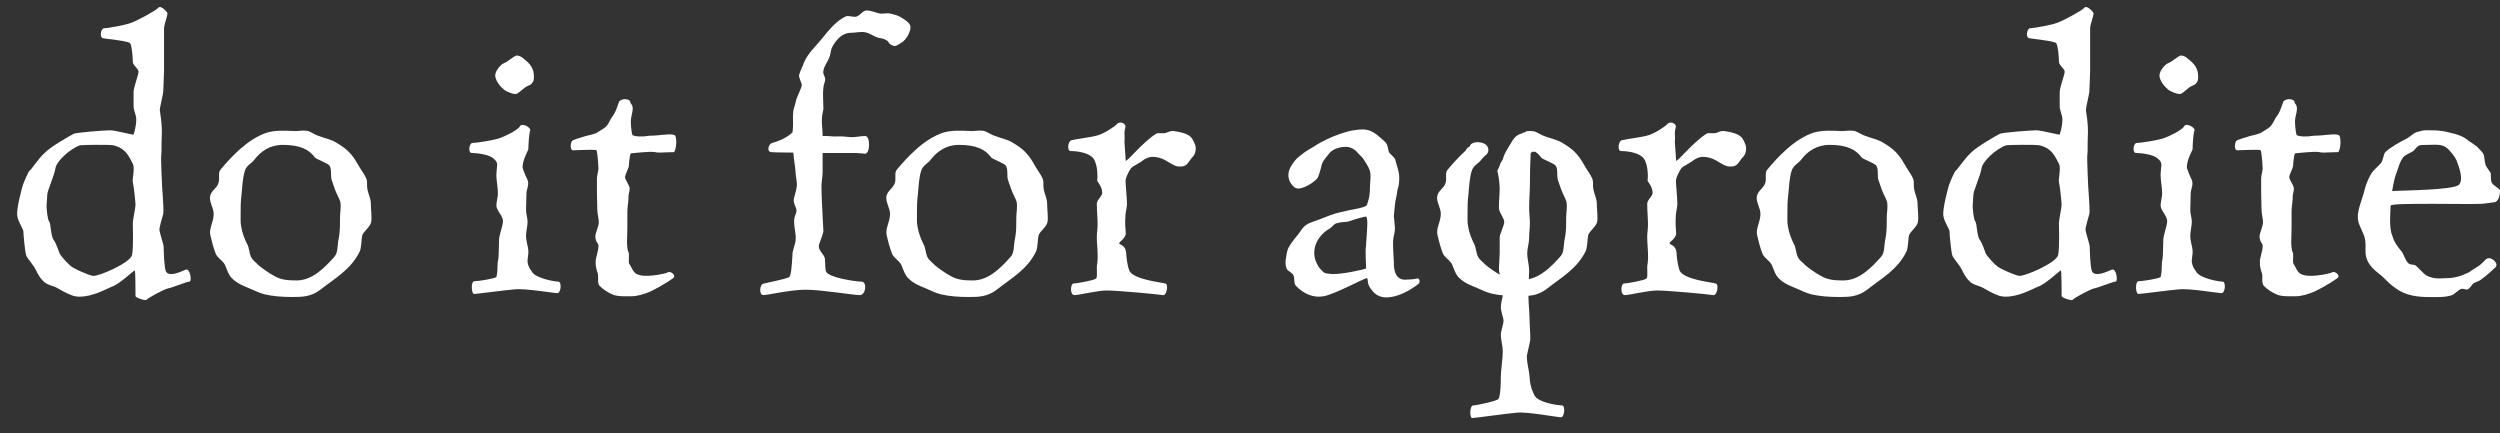 <?xml version="1.0" encoding="utf-8"?>
<!-- Generator: Adobe Illustrator 16.0.0, SVG Export Plug-In . SVG Version: 6.00 Build 0)  -->
<!DOCTYPE svg PUBLIC "-//W3C//DTD SVG 1.1//EN" "http://www.w3.org/Graphics/SVG/1.1/DTD/svg11.dtd">
<svg version="1.1" id="Layer_1" xmlns="http://www.w3.org/2000/svg" xmlns:xlink="http://www.w3.org/1999/xlink" x="0px" y="0px"
	 width="712.376px" height="123.419px" viewBox="0 0 712.376 123.419" enable-background="new 0 0 712.376 123.419"
	 xml:space="preserve">
<rect x="0" y="0" width="712.376" height="123.419" fill="#333333" stroke="none"/>
<path fill="#FFFFFF" d="M47.728,82.219c-1.215,0.329-5.711,2.749-5.935,3.188c-0.105,0.104-0.105,0.104-0.33,0.104
	c-0.76,0-2.633-0.658-2.854-1.091c0-1.099,0-7.356-0.214-7.356c-0.329,0-4.39,3.95-6.48,4.608c-1.868,0.773-5.487,2.859-9.223,2.859
	c-0.435,0-0.764,0-1.206-0.107c-0.988-0.107-2.85-0.987-5.269-2.411c-1.211-0.666-2.959-0.773-4.062-2.09
	c-1.316-1.317-1.755-2.856-2.413-3.84c-1.208-1.753-2.086-2.634-2.305-3.399c-0.329-1.099-0.77-5.814-0.77-6.698
	c0-0.762-1.537-2.737-1.747-4.496c-0.329-1.866,1.316-7.791,1.533-8.561c0.218-0.768,1.755-4.389,2.084-4.389
	c0.22,0,2.524-3.512,4.167-4.939c1.428-1.646,7.793-5.268,8.341-5.487c0.44-0.329,8.781-0.988,10.326-0.988
	c1.533,0,6.695,1.427,6.695,1.208c0-0.111,0.76-1.977,0.76-4.391c0-1.099-0.76-2.524-0.76-3.623v-4.182
	c0-1.097,1.418-4.938,1.418-5.707c0-0.877-1.646-1.756-1.646-2.857c0-1.097-0.22-4.5-0.767-5.268
	c-0.542-0.65-6.798-1.204-7.786-1.424c-0.988-0.329-0.55-2.848,0.44-2.848c1.097,0,5.816-0.878,7.353-1.428
	c1.539-0.438,7.463-3.621,8.02-4.39c0.102-0.109,0.329-0.218,0.431-0.218c0.77,0,2.203,1.426,2.203,1.864
	c0,0.55-0.988,3.294-0.988,4.172v4.06v4.391v3.621c0,1.099-0.228,5.599-0.228,6.037c0,0.44-0.987,4.61-0.987,5.158
	c0,0.329,0.77,4.061,0.557,7.464c-0.113,2.524,0,4.608-0.113,5.049c-0.216,1.097,0.218,8.779,0.218,9.328
	c0,0.55,0.557,6.476,0.329,7.792c-0.329,1.318-1.089,3.625-1.089,4.498c0,0.766,1.204,4.172,1.204,4.941
	c0,0.658,0.113,5.814,0.658,7.021c0.987,1.646,4.279,0,5.596-0.548c1.317-0.551,1.87,3.399,1.099,3.399
	C53.215,80.245,49.041,82.005,47.728,82.219 M37.846,51.93c-0.22-0.768,0.659-4.062,0-5.268c-1.097-1.977-1.866-4.391-5.598-5.269
	c-1.646-0.221-8.563-0.109-9.438,0c-3.074,1.099-6.804,4.72-7.024,6.586c-0.22,1.755-2.305,6.475-2.305,7.356
	c0,0.659-0.216,2.743-0.216,3.292c0,0.55,0.216,3.954,0.76,4.498c0.444,0.444,0.444,4.065,1.211,5.16
	c0.766,0.987,1.537,3.402,1.761,3.95c0.659,1.209,2.735,3.292,3.508,3.839c0.768,0.556,4.608,2.305,5.925,2.53
	c1.317,0.329,10.647-3.625,11.195-5.929c0.444-2.305,0.22-8.119,0.22-9.106c0-0.988,0.768-4.393,0.768-5.162
	C38.614,57.641,38.074,52.588,37.846,51.93"/>
<path fill="#FFFFFF" d="M103.258,66.965c-0.329,1.214-0.22,3.511-0.768,4.724c-2.528,5.156-7.024,7.575-11.19,10.859
	c-2.64,1.976-4.944,2.083-8.014,2.083c-2.855,0-5.6-0.215-7.905-0.766c-1.317-0.329-2.745-0.987-3.952-1.539
	c-2.084-0.876-3.621-1.424-5.158-2.855c-1.208-1.095-1.537-2.634-2.195-4.058c-0.659-1.209-2.195-1.975-2.634-3.185
	c-0.658-1.753-1.097-3.399-1.541-5.374c-0.329-1.872,0.988-3.621,0.988-5.93c0-1.646-1.422-3.621-0.988-5.158
	c0.329-1.426,1.979-2.304,2.308-3.512c0.549-1.208-0.222-3.072,0.658-3.95c2.741-3.294,7.685-8.781,13.281-10.536
	c2.304-0.658,4.72-0.55,7.462-0.44c0.878,0.111,1.753-0.109,2.741-0.109c0.438,0,0.988,0,1.428,0.109
	c0.768,0.22,2.197,1.208,3.072,1.428c1.975,0.768,3.292,0.877,4.94,1.866c2.962,1.755,4.388,3.072,6.145,6.146
	c0.55,1.097,1.976,2.963,2.414,4.062c0.437,0.987,0.107,1.975,0.329,3.071c0.22,1.317,0.989,2.636,0.989,4.171
	c0,1.428,0.329,3.841,0.105,5.162C105.562,64.558,103.701,65.875,103.258,66.965 M95.466,54.016
	c-0.329-0.989-0.658-1.757-0.878-2.524c-0.554-1.208,0.104-3.294-0.77-4.391c-0.658-0.658-3.621-1.757-4.06-2.195
	c-1.757-2.413-4.391-3.621-9.219-3.621c-3.623,0-6.26,1.866-8.012,4.171c-0.882,1.207-2.199,1.536-2.745,3.183
	c-0.658,2.084-0.768,4.718-0.987,7.133c-0.22,1.537-0.22,3.292-0.22,4.829c0,1.866-0.109,2.74,0.22,4.279
	c0.22,1.424,0.878,3.185,1.646,4.716c0.55,0.881,0.55,2.419,1.099,3.629c0.435,0.987,1.535,1.646,2.081,2.305
	c0.988,0.876,3.187,2.411,4.286,2.963c2.08,1.316,4.279,1.424,6.583,1.424c4.391,0,7.793-3.399,10.647-6.584
	c1.317-1.317,0.881-3.296,1.426-5.601c0.329-1.757,0.329-3.731,0.329-5.814c0-1.316,0.33-2.742,0.109-4.279
	C96.676,56.429,95.905,55.333,95.466,54.016"/>
<path fill="#FFFFFF" d="M158.789,83.537c-0.987,0-9.224-1.424-12.073-1.091c-2.857,0.214-10.754,1.316-11.633,1.316
	c-0.77,0-0.983-3.625,0.105-3.625c1.099,0,5.931-0.77,6.261-1.21c0-0.106,0.329-0.88,0.329-3.291c0-1.425,0.329-1.646,0.329-3.515
	c0-1.091,0.105-2.634,0.105-3.839c0-1.206,1.099-4.054,1.099-5.156c0.108-1.535-1.757-2.961-1.866-4.498
	c0-1.207,0.435-2.413,0.435-3.512c0-1.866-0.435-3.512-0.435-5.049c0-3.072,0.876-3.512-0.883-4.938
	c-1.316-1.208-5.049-1.537-6.142-1.537c-1.099,0-0.77-2.854,0.218-2.854c1.1,0,5.928-0.768,7.574-1.317
	c1.646-0.549,5.276-2.304,5.931-3.402c0.105-0.329,0.435-0.438,0.764-0.438c0.987,0,2.305,0.987,2.199,1.537
	c-0.329,0.658-0.553,4.17-0.553,5.378c0,0.329-1.537,2.742-1.646,5.047c0,0.66,0.987,2.854,1.428,3.731
	c0.548,1.427-0.329,2.634-0.329,3.953c0,2.084-0.111,2.413-0.111,4.608c0,1.208,0.44,2.195,0.44,3.405
	c0,0.987-0.44,2.848-0.44,3.835c0,1.864,0.554,2.855,0.659,4.283c0.11,1.091-0.329,2.522-0.219,3.399
	c0.329,1.757,1.097,2.305,1.206,2.634c1.099,1.975,6.59,2.859,7.577,2.859S159.891,83.537,158.789,83.537 M151.656,23.614
	c-0.33,0.658-1.428,0.77-2.195,1.428c-1.317,0.987-1.87,1.755-2.634,1.755c-0.658,0-2.64-0.658-3.403-1.426
	c-1.428-1.208-2.305-2.854-2.305-3.841c0-0.879,0.659-2.087,1.752-3.074c0.44-0.438,1.428-0.658,1.87-1.097
	c0.878-0.549,1.866-1.428,2.419-1.537c1.313,0,1.971,0.879,3.064,1.756c1.098,0.987,1.428,1.757,1.757,2.744
	C152.093,20.98,152.422,22.85,151.656,23.614"/>
<path fill="#FFFFFF" d="M191.933,43.369c-0.104,0-1.975,0-3.95,0.111c-1.203,0-1.203-0.22-2.635-0.22
	c-2.854,0.108-5.264,0.438-5.593,0.438c-0.115,0-0.444,1.316-0.557,3.512c0,0.658-1.093,2.524-1.093,3.294
	c0,0.658,1.32,2.413,1.32,3.183c0,1.097-0.444,1.646-0.329,2.742c-0.115,1.976-0.329,2.305-0.329,4.171v3.95
	c0,2.305-0.115,4.058-0.115,4.608c0.115,0.766,0,1.753,0.444,2.749c0.329,0.766-0.115,2.522,0.214,3.292
	c1.212,1.646,0.883,3.398,4.94,3.398c2.084,0,5.158-0.551,6.036-0.987c0.882-0.551,2.413,0.987,1.646,1.539
	c-0.434,0.329-2.633,1.975-6.694,3.954c-1.537,0.658-3.621,1.316-5.269,1.316c-2.085,0-3.838,0.104-5.268-0.44
	c-1.643-0.658-2.963-1.649-3.841-2.526c-0.764-0.88-0.221-2.744-0.55-3.621c-0.768-2.086-0.549-3.402-0.549-3.839
	c0-0.226,0.766-2.744,0.766-3.732c0.108-1.095-0.879-1.095-0.879-2.967c0-0.762,0.879-2.736,0.987-3.724
	c0-1.543-0.438-2.309-0.438-4.063c-0.104-2.963-0.104-6.037-0.104-8.562c0-0.878,0.435-2.304,0.435-2.962
	c-0.105-2.745-0.435-5.049-0.55-5.158c-0.438-0.329-5.707,0-6.694,0c-0.988,0-0.768-2.636,0-2.854
	c0.108-0.111,2.09-0.77,3.621-1.208c0.553-0.111,2.964-0.658,3.402-1.099c0.658-0.438,1.757-0.987,2.305-1.535
	c1.103-1.099,1.211-2.195,2.086-3.183c1.097-1.647,1.537-3.732,1.755-4.062c0.879-0.987,3.183-0.768,3.183,0.329
	c0,0.329,0.659,0.55,0.659,1.755c0,1.1-0.544,2.416-0.544,3.515c0,1.975,0.329,3.621,0.435,3.95
	c0.105,0.218,1.208,0.547,3.069,0.438c0.659,0,1.427-0.221,2.305-0.221c1.426,0,1.65-0.108,3.074-0.218c3.292-0.329,3.071,0,3.4,0
	C193.145,38.435,192.701,43.369,191.933,43.369"/>
<path fill="#FFFFFF" d="M256.792,12.199c-1.316,0.77-1.751,1.428-3.183,0.332c-0.655-0.44,0-0.661-1.756-1.428
	c-0.545-0.22-1.316-0.22-1.862-0.438c-0.991-0.329-2.202-1.208-3.295-1.428c-1.323-0.329-2.857,0.111-4.285,0.111
	c-1.208,0-3.509,0.547-5.379,4.28c-0.329,0.769-0.329,1.866-0.76,2.854c-0.441,1.208-1.432,2.195-1.649,3.732
	c-0.224,0.768,0.435,1.537,0.547,2.305c0,0.768-0.547,1.646-0.547,2.524c-0.224,1.755,0,3.841,0,6.036
	c0,0.438-0.44,1.535-0.44,3.292c0,1.317,0.221,2.524,0.221,4.391c1.757-0.111,2.531,0.218,4.39,0.109
	c1.097-0.109,3.072,0.22,4.062,0.22c1.864-0.111,2.305-0.329,3.73-0.329c1.428,0,1.428,5.049-0.109,5.049
	c-0.22,0-0.435-0.11-2.521-0.22h-6.365h-3.187v5.598c0,0.658-0.33,3.072-0.33,3.73c0,2.305,0.109,4.171,0.225,6.475
	c0.105,2.965,0.218,3.842,0.329,6.475c0,0.659-1.317,3.729-1.317,4.28c0,1.424,1.646,2.411,1.752,3.621
	c0.108,1.875,0.108,3.296,0.329,3.625c0.77,1.757,8.568,2.859,10.098,2.859c1.646,0,1.316,3.835-0.546,3.835
	c-1.759,0-10.869-1.539-15.364-1.539c-4.285,0-10.869,1.539-12.073,1.539c-1.316,0-1.101-3.292,0.217-3.292
	c2.084-0.551,4.938-0.987,7.023-1.757c0.658-0.218,0.883-2.852,1.097-7.021c0.111-0.769,0.879-2.859,0.879-3.735
	c0.108-1.976-0.435-3.066-0.435-5.371c0-1.43,0.764-2.088,0.658-3.075c0-0.55-0.77-1.646-0.77-2.745
	c0-0.876,0.658-2.304,0.879-4.059c0.108-1.208-0.329-2.854-0.329-3.623c-0.105-2.085-0.55-3.842-0.659-5.926
	c-3.95,0-5.482-0.111-6.036-0.111c-1.862,0-0.987-2.413,0-2.633c1.646-0.438,4.391-1.537,5.816-3.074
	c0.22-2.522,0.111-2.305,0.111-4.06c0-2.965,0.329-2.415,0.876-4.939c0.111-0.768,1.537-3.513,1.646-4.391
	c0-0.658-0.988-2.305-0.768-2.963c0.438-1.426,0.987-2.304,1.428-3.621c1.206-2.633,3.187-4.391,4.718-6.256
	c2.307-2.854,4.496-5.596,7.244-6.804c0.882-0.22,2.203,0.329,2.857,0.109c1.204-0.329,1.862-1.755,2.959-1.755
	c1.428,0,2.636,0.659,3.837,0.876c0.988,0.111,1.976-0.218,2.969,0c1.752,0.55,1.646,0.329,2.854,0.988
	c1.535,0.878,2.305,1.537,2.634,2.086C260.09,8.249,258.224,11.541,256.792,12.199"/>
<path fill="#FFFFFF" d="M295.974,66.965c-0.329,1.214-0.217,3.511-0.768,4.724c-2.524,5.156-7.024,7.575-11.187,10.859
	c-2.636,1.976-4.944,2.083-8.012,2.083c-2.857,0-5.603-0.215-7.91-0.766c-1.317-0.329-2.741-0.987-3.952-1.539
	c-2.081-0.876-3.621-1.424-5.154-2.855c-1.212-1.095-1.541-2.634-2.199-4.058c-0.658-1.209-2.191-1.975-2.634-3.185
	c-0.658-1.753-1.097-3.399-1.537-5.374c-0.329-1.872,0.991-3.621,0.991-5.93c0-1.646-1.43-3.621-0.991-5.158
	c0.329-1.426,1.979-2.304,2.309-3.512c0.546-1.208-0.222-3.072,0.658-3.95c2.741-3.294,7.685-8.781,13.276-10.536
	c2.305-0.658,4.721-0.55,7.467-0.44c0.875,0.111,1.753-0.109,2.74-0.109c0.435,0,0.988,0,1.423,0.109
	c0.769,0.22,2.202,1.208,3.073,1.428c1.976,0.768,3.292,0.877,4.939,1.866c2.967,1.755,4.389,3.072,6.146,6.146
	c0.549,1.097,1.975,2.963,2.417,4.062c0.437,0.987,0.107,1.975,0.329,3.071c0.216,1.317,0.985,2.636,0.985,4.171
	c0,1.428,0.329,3.841,0.109,5.162C298.279,64.558,296.419,65.875,295.974,66.965 M288.182,54.016
	c-0.329-0.989-0.658-1.757-0.878-2.524c-0.55-1.208,0.108-3.294-0.77-4.391c-0.658-0.658-3.621-1.757-4.06-2.195
	c-1.753-2.413-4.387-3.621-9.22-3.621c-3.617,0-6.256,1.866-8.012,4.171c-0.878,1.207-2.194,1.536-2.744,3.183
	c-0.658,2.084-0.764,4.718-0.987,7.133c-0.217,1.537-0.217,3.292-0.217,4.829c0,1.866-0.112,2.74,0.217,4.279
	c0.224,1.424,0.882,3.185,1.646,4.716c0.554,0.881,0.554,2.419,1.099,3.629c0.438,0.987,1.535,1.646,2.085,2.305
	c0.991,0.876,3.183,2.411,4.285,2.963c2.08,1.316,4.275,1.424,6.58,1.424c4.391,0,7.793-3.399,10.646-6.584
	c1.317-1.317,0.885-3.296,1.426-5.601c0.329-1.757,0.329-3.731,0.329-5.814c0-1.316,0.329-2.742,0.113-4.279
	C289.396,56.429,288.625,55.333,288.182,54.016"/>
<path fill="#FFFFFF" d="M339.984,44.577c-0.434,0.329-1.316,1.755-1.646,2.086c-0.878,0.988-2.086,0.768-2.521,0.768
	c-0.887,0-2.09-0.768-3.736-1.757c-1.097-0.658-2.633-0.987-3.617-0.987c-1.215,0-2.419,0.658-3.187,1.316
	c-0.435,0.329-2.524,1.428-2.963,1.866c-0.77,1.099-1.428,2.636-1.533,3.183c-0.228,0.55,0.431,5.489,0.329,7.465
	c-0.114,1.205-0.443,2.084-0.443,3.4c-0.109,1.317,0,3.292,0.114,4.494c0.102,1.432-1.873,2.526-1.873,2.863
	c0,0.544,1.755,0.437,1.975,2.634c0.109,1.975,0.438,3.95,0.887,5.152c1.089,2.633,9.324,3.398,10.312,3.735
	c0.988,0.215,0.329,3.621-0.768,3.292c-1.098-0.222-12.951-1.316-15.91-1.316c-2.748,0-7.91,1.316-9.227,1.316
	c-1.422,0-1.093-3.292-0.329-3.292c0.768,0,5.931-0.88,6.475-1.432c0.549-0.437,0-3.069,0.329-4.164c0-0.223,0.22-1.317,0.115-2.963
	c0-1.317-0.229-2.963-0.229-4.827c0-0.991,0.229-2.09,0.229-3.296c0-1.977-0.229-4.168-0.229-6.038c0-1.097,1.545-2.193,1.545-3.072
	c0-1.977-1.545-3.294-1.432-3.623c0.22-1.646,0-5.487-1.537-6.694c-1.649-1.426-4.941-1.646-6.034-1.646
	c-1.099,0-0.77-2.854,0.218-3.071c1.103-0.331,5.928-0.879,7.573-1.428c1.646-0.438,4.942-2.524,5.487-3.292
	c0.329-0.221,0.55-0.329,0.879-0.329c0.886,0,1.646,0.658,1.426,1.426c-0.109,0.329-0.329,1.316-0.215,2.524
	c0.102,0.658-0.114,1.428,0,2.086c0.102,1.755,0.33,4.389,0.33,4.829c0.214,0.547,4.82-5.27,8.666-7.683
	c0.329-0.329,2.413,0,2.742-0.22c0.766-0.33,1.424-0.55,1.866-0.55h0.329c1.432,0.22,2.965,0.44,4.281,1.208
	c0.883,0.438,1.426,1.537,1.755,2.415C340.972,41.947,340.751,43.699,339.984,44.577"/>
<path fill="#FFFFFF" d="M394.965,84.746c-1.646,0-3.177-0.766-4.058-2.086c-0.551-0.658-0.766-1.091-0.991-1.646
	c-0.218-0.548-0.104-1.75-0.433-1.75c-0.77,0-8.896,4.494-12.295,5.152c-3.07,0.552-5.811-0.766-7.904-2.963
	c-0.77-0.769-0.219-2.196-0.77-3.073c-0.219-0.658-1.646-1.206-1.864-1.749c-0.44-1.214-0.44-1.979-0.111-3.625
	c0.111-0.992,0.329-2.087,0.881-2.859c0.437-0.881,2.082-2.856,2.526-3.399c0.773-0.987,1.316-2.197,2.74-2.963
	c0.773-0.44,2.197-0.77,6.259-2.415c1.646-0.658,3.518-0.987,5.271-1.424c2.197-0.442,5.046-0.883,5.268-1.541
	c0.222-0.548,0.881-2.193,0.881-4.829c0-1.426,0.443-3.841-0.107-5.158c-0.329-0.987-1.32-2.415-1.868-3.291
	c-0.329-0.44-1.539-1.537-1.868-1.976c-1.095-1.099-2.411-1.316-2.855-1.316c-2.415,0-4.279,0.876-5.152,2.193
	c-0.437,0.549-1.542,1.757-1.871,2.854c-0.33,1.536-0.988,3.512-1.206,3.841c-0.77,1.099-4.502,3.623-6.263,2.854
	c-0.547-0.22-3.621-2.854-0.987-6.694c0.987-1.537,1.546-1.976,3.3-3.292c0.543-0.438,2.193-1.426,2.963-1.866
	c4.822-3.183,10.533-4.608,11.414-4.608c4.165-0.77,5.597,0.329,8.666,3.183c0.988,0.876,0.881,1.866,1.21,2.963
	c0.329,0.658,1.761,1.646,1.868,2.304c0.329,1.428,0.987,3.074,1.095,4.5c0.114,2.963-0.544,3.952-0.544,4.281
	c0,0.768-0.658,3.292-0.658,3.842c0,0.547-0.329,2.854-0.329,3.404c0,0.107,0.214,1.65,0.329,3.51c0,1.103-0.559,2.638-0.559,3.84
	c0,2.309,0.229,5.271,0.229,5.6c0,1.099-0.115,5.053,3.069,5.156c1.206,0,2.634-0.104,3.511-0.329
	c0.77-0.218,0.876,0.77,0.658,1.317C403.964,81.125,399.467,84.746,394.965,84.746 M389.258,61.699
	c-0.219,0-2.634,0.553-5.049,1.428c-1.206,0.218-2.305,0.107-3.511,0.547c-0.662,0.227-1.32,1.214-1.757,1.428
	c-2.304,1.206-3.95,3.621-4.279,5.482c-0.44,1.867,0,3.621,0.877,5.053c0.226,0.658,0.987,1.209,1.428,1.753
	c0.551,0.658,1.538,0.551,2.196,0.658c2.634,0.329,9.766-1.317,10.095-1.539c0.11-0.107-0.329-4.716,0-6.588
	c0-0.987,0.226-2.633,0.226-3.395C389.587,64.558,389.813,62.357,389.258,61.699"/>
<path fill="#FFFFFF" d="M496.816,44.577c-0.436,0.329-1.316,1.755-1.646,2.086c-0.881,0.988-2.086,0.768-2.522,0.768
	c-0.885,0-2.086-0.768-3.732-1.757c-1.103-0.658-2.638-0.987-3.621-0.987c-1.213,0-2.419,0.658-3.185,1.316
	c-0.437,0.329-2.526,1.428-2.963,1.866c-0.77,1.099-1.428,2.636-1.535,3.183c-0.226,0.55,0.433,5.489,0.329,7.465
	c-0.11,1.205-0.439,2.084-0.439,3.4c-0.111,1.317,0,3.292,0.11,4.494c0.104,1.432-1.872,2.526-1.872,2.863
	c0,0.544,1.754,0.437,1.976,2.634c0.107,1.975,0.437,3.95,0.884,5.152c1.092,2.633,9.329,3.398,10.316,3.735
	c0.987,0.215,0.329,3.621-0.773,3.292c-1.095-0.222-12.945-1.316-15.908-1.316c-2.748,0-7.908,1.316-9.225,1.316
	c-1.425,0-1.096-3.292-0.33-3.292s5.93-0.88,6.478-1.432c0.543-0.437,0-3.069,0.329-4.164c0-0.223,0.214-1.317,0.106-2.963
	c0-1.317-0.222-2.963-0.222-4.827c0-0.991,0.222-2.09,0.222-3.296c0-1.977-0.222-4.168-0.222-6.038c0-1.097,1.539-2.193,1.539-3.072
	c0-1.977-1.539-3.294-1.424-3.623c0.214-1.646,0-5.487-1.539-6.694c-1.649-1.426-4.945-1.646-6.036-1.646
	c-1.099,0-0.77-2.854,0.218-3.071c1.099-0.331,5.926-0.879,7.571-1.428c1.65-0.438,4.945-2.524,5.489-3.292
	c0.329-0.221,0.551-0.329,0.881-0.329c0.88,0,1.646,0.658,1.424,1.426c-0.107,0.329-0.329,1.316-0.215,2.524
	c0.104,0.658-0.114,1.428,0,2.086c0.104,1.755,0.329,4.389,0.329,4.829c0.215,0.547,4.823-5.27,8.667-7.683
	c0.328-0.329,2.415,0,2.744-0.22c0.762-0.33,1.42-0.55,1.864-0.55h0.329c1.432,0.22,2.963,0.44,4.279,1.208
	c0.885,0.438,1.432,1.537,1.761,2.415C497.804,41.947,497.582,43.699,496.816,44.577"/>
<path fill="#FFFFFF" d="M544.005,66.965c-0.329,1.214-0.214,3.511-0.766,4.724c-2.526,5.156-7.023,7.575-11.192,10.859
	c-2.634,1.976-4.941,2.083-8.008,2.083c-2.859,0-5.604-0.215-7.908-0.766c-1.316-0.329-2.744-0.987-3.95-1.539
	c-2.086-0.876-3.621-1.424-5.16-2.855c-1.205-1.095-1.535-2.634-2.193-4.058c-0.658-1.209-2.193-1.975-2.637-3.185
	c-0.659-1.753-1.096-3.399-1.539-5.374c-0.329-1.872,0.987-3.621,0.987-5.93c0-1.646-1.424-3.621-0.987-5.158
	c0.329-1.426,1.982-2.304,2.312-3.512c0.544-1.208-0.226-3.072,0.659-3.95c2.736-3.294,7.678-8.781,13.274-10.536
	c2.309-0.658,4.724-0.55,7.464-0.44c0.881,0.111,1.754-0.109,2.741-0.109c0.44,0,0.987,0,1.428,0.109
	c0.77,0.22,2.201,1.208,3.073,1.428c1.976,0.768,3.292,0.877,4.938,1.866c2.963,1.755,4.391,3.072,6.147,6.146
	c0.547,1.097,1.975,2.963,2.411,4.062c0.437,0.987,0.107,1.975,0.329,3.071c0.223,1.317,0.988,2.636,0.988,4.171
	c0,1.428,0.329,3.841,0.107,5.162C546.314,64.558,544.45,65.875,544.005,66.965 M536.216,54.016
	c-0.329-0.989-0.658-1.757-0.877-2.524c-0.555-1.208,0.107-3.294-0.77-4.391c-0.658-0.658-3.625-1.757-4.061-2.195
	c-1.754-2.413-4.391-3.621-9.218-3.621c-3.621,0-6.263,1.866-8.016,4.171c-0.88,1.207-2.197,1.536-2.741,3.183
	c-0.658,2.084-0.769,4.718-0.987,7.133c-0.222,1.537-0.222,3.292-0.222,4.829c0,1.866-0.107,2.74,0.222,4.279
	c0.219,1.424,0.877,3.185,1.646,4.716c0.547,0.881,0.547,2.419,1.095,3.629c0.436,0.987,1.538,1.646,2.082,2.305
	c0.987,0.876,3.188,2.411,4.287,2.963c2.078,1.316,4.279,1.424,6.584,1.424c4.387,0,7.793-3.399,10.646-6.584
	c1.316-1.317,0.876-3.296,1.428-5.601c0.329-1.757,0.329-3.731,0.329-5.814c0-1.316,0.329-2.742,0.107-4.279
	C537.421,56.429,536.656,55.333,536.216,54.016"/>
<path fill="#FFFFFF" d="M596.577,82.219c-1.209,0.329-5.711,2.749-5.925,3.188c-0.115,0.104-0.115,0.104-0.329,0.104
	c-0.766,0-2.638-0.658-2.859-1.091c0-1.099,0-7.356-0.219-7.356c-0.329,0-4.387,3.95-6.477,4.608
	c-1.868,0.773-5.485,2.859-9.218,2.859c-0.443,0-0.772,0-1.209-0.107c-0.988-0.107-2.855-0.987-5.275-2.411
	c-1.201-0.666-2.955-0.773-4.057-2.09c-1.317-1.317-1.754-2.856-2.412-3.84c-1.209-1.753-2.082-2.634-2.305-3.399
	c-0.328-1.099-0.769-5.814-0.769-6.698c0-0.762-1.539-2.737-1.75-4.496c-0.329-1.866,1.317-7.791,1.535-8.561
	c0.219-0.768,1.749-4.389,2.079-4.389c0.226,0,2.529-3.512,4.172-4.939c1.428-1.646,7.793-5.268,8.345-5.487
	c0.437-0.329,8.777-0.988,10.313-0.988c1.538,0,6.698,1.427,6.698,1.208c0-0.111,0.766-1.977,0.766-4.391
	c0-1.099-0.766-2.524-0.766-3.623v-4.182c0-1.097,1.424-4.938,1.424-5.707c0-0.877-1.646-1.756-1.646-2.857
	c0-1.097-0.223-4.5-0.766-5.268c-0.552-0.658-6.806-1.208-7.794-1.428c-0.987-0.329-0.551-2.852,0.437-2.852
	c1.099,0,5.818-0.879,7.357-1.428c1.535-0.438,7.46-3.621,8.008-4.391c0.11-0.109,0.329-0.218,0.44-0.218
	c0.766,0,2.2,1.426,2.2,1.864c0,0.549-0.987,3.293-0.987,4.172v4.059v4.391v3.622c0,1.099-0.226,5.598-0.226,6.036
	c0,0.44-0.987,4.61-0.987,5.158c0,0.329,0.766,4.061,0.555,7.464c-0.115,2.524,0,4.608-0.115,5.049
	c-0.214,1.097,0.223,8.779,0.223,9.329c0,0.547,0.551,6.475,0.329,7.791c-0.329,1.316-1.095,3.625-1.095,4.498
	c0,0.766,1.205,4.168,1.205,4.941c0,0.658,0.111,5.814,0.659,7.021c0.987,1.646,4.283,0,5.6-0.548
	c1.317-0.551,1.868,3.399,1.095,3.399C602.062,80.252,597.894,82.005,596.577,82.219 M586.698,51.93
	c-0.227-0.768,0.658-4.062,0-5.268c-1.099-1.977-1.872-4.391-5.601-5.269c-1.646-0.221-8.559-0.109-9.436,0
	c-3.073,1.099-6.802,4.72-7.023,6.586c-0.223,1.755-2.305,6.475-2.305,7.353c0,0.659-0.223,2.743-0.223,3.292
	c0,0.55,0.223,3.951,0.766,4.502c0.44,0.437,0.44,4.058,1.21,5.156c0.766,0.991,1.539,3.402,1.753,3.954
	c0.658,1.202,2.745,3.292,3.514,3.835c0.766,0.552,4.609,2.305,5.926,2.526c1.317,0.329,10.649-3.621,11.192-5.925
	c0.444-2.305,0.223-8.123,0.223-9.11s0.766-4.389,0.766-5.158C587.466,57.641,586.923,52.588,586.698,51.93"/>
<path fill="#FFFFFF" d="M633.01,83.537c-0.987,0-9.218-1.424-12.073-1.091c-2.848,0.214-10.752,1.316-11.629,1.316
	c-0.77,0-0.987-3.625,0.107-3.625s5.934-0.77,6.263-1.21c0-0.106,0.321-0.88,0.321-3.291c0-1.425,0.329-1.646,0.329-3.515
	c0-1.091,0.111-2.634,0.111-3.839c0-1.206,1.095-4.054,1.095-5.156c0.11-1.535-1.754-2.961-1.864-4.498
	c0-1.207,0.437-2.413,0.437-3.512c0-1.866-0.437-3.512-0.437-5.049c0-3.072,0.876-3.512-0.881-4.938
	c-1.316-1.208-5.049-1.537-6.14-1.537c-1.103,0-0.773-2.854,0.215-2.854c1.095,0,5.929-0.768,7.575-1.317
	c1.649-0.549,5.271-2.304,5.929-3.402c0.107-0.329,0.437-0.438,0.766-0.438c0.988,0,2.305,0.987,2.197,1.537
	c-0.329,0.658-0.551,4.17-0.551,5.378c0,0.329-1.539,2.742-1.646,5.047c0,0.66,0.988,2.854,1.424,3.731
	c0.552,1.427-0.329,2.634-0.329,3.953c0,2.084-0.106,2.413-0.106,4.608c0,1.208,0.436,2.195,0.436,3.405
	c0,0.987-0.436,2.848-0.436,3.835c0,1.864,0.551,2.855,0.658,4.283c0.11,1.091-0.329,2.522-0.223,3.399
	c0.333,1.757,1.095,2.305,1.218,2.634c1.091,1.975,6.576,2.859,7.563,2.859S634.113,83.537,633.01,83.537 M625.879,23.614
	c-0.329,0.658-1.428,0.77-2.201,1.428c-1.31,0.987-1.864,1.755-2.626,1.755c-0.658,0-2.642-0.658-3.407-1.426
	c-1.428-1.208-2.304-2.854-2.304-3.841c0-0.879,0.658-2.087,1.753-3.074c0.437-0.438,1.428-0.658,1.868-1.097
	c0.88-0.549,1.868-1.428,2.419-1.537c1.316,0,1.968,0.879,3.066,1.756c1.099,0.987,1.428,1.757,1.757,2.744
	C626.319,20.98,626.648,22.85,625.879,23.614"/>
<path fill="#FFFFFF" d="M666.16,43.369c-0.107,0-1.976,0-3.951,0.111c-1.209,0-1.209-0.22-2.633-0.22
	c-2.859,0.108-5.271,0.438-5.601,0.438c-0.11,0-0.44,1.316-0.555,3.512c0,0.658-1.091,2.524-1.091,3.294
	c0,0.658,1.316,2.413,1.316,3.183c0,1.097-0.44,1.646-0.329,2.742c-0.111,1.976-0.329,2.305-0.329,4.171v3.95
	c0,2.305-0.111,4.058-0.111,4.608c0.111,0.766,0,1.753,0.44,2.749c0.329,0.766-0.111,2.522,0.218,3.292
	c1.21,1.646,0.881,3.398,4.938,3.398c2.09,0,5.156-0.551,6.04-0.987c0.877-0.551,2.412,0.987,1.646,1.539
	c-0.44,0.329-2.634,1.975-6.699,3.954c-1.535,0.658-3.621,1.316-5.267,1.316c-2.083,0-3.84,0.104-5.268-0.44
	c-1.646-0.658-2.967-1.649-3.843-2.526c-0.766-0.88-0.215-2.744-0.544-3.621c-0.773-2.086-0.555-3.402-0.555-3.839
	c0-0.226,0.77-2.744,0.77-3.732c0.106-1.095-0.881-1.095-0.881-2.967c0-0.762,0.881-2.736,0.987-3.724
	c0-1.543-0.436-2.309-0.436-4.063c-0.111-2.963-0.111-6.037-0.111-8.562c0-0.878,0.44-2.304,0.44-2.962
	c-0.111-2.745-0.44-5.049-0.552-5.158c-0.437-0.329-5.703,0-6.694,0s-0.77-2.636,0-2.854c0.106-0.111,2.086-0.77,3.625-1.208
	c0.543-0.111,2.962-0.658,3.398-1.099c0.659-0.438,1.754-0.987,2.305-1.535c1.099-1.099,1.21-2.195,2.086-3.183
	c1.095-1.647,1.535-3.732,1.753-4.062c0.881-0.987,3.189-0.768,3.189,0.329c0,0.329,0.658,0.55,0.658,1.755
	c0,1.1-0.552,2.416-0.552,3.515c0,1.975,0.329,3.621,0.437,3.95c0.107,0.218,1.21,0.547,3.07,0.438c0.658,0,1.428-0.221,2.304-0.221
	c1.432,0,1.646-0.108,3.078-0.218c3.292-0.329,3.069,0,3.399,0C667.365,38.435,666.925,43.369,666.16,43.369"/>
<path fill="#FFFFFF" d="M710.608,57.641c-0.222,0-2.744,0.438-3.621,0.438c-2.963,0.111-7.579,0-13.282,0
	c-6.917,0-12.51,0-12.51,0.549c-0.111,3.403-0.329,5.271,0.219,7.79c0.884,2.748,1.428,3.406,2.859,5.16
	c0.547,0.551,1.205,2.744,1.863,3.292c0.44,0.658,1.646,0.439,2.201,0.772c0.658,0.544,2.305,2.408,3.066,2.849
	c2.309,1.209,4.291,0.772,5.6,0.772c2.527,0,4.395-0.658,6.474-1.646c0.77-0.555,1.872-1.214,2.53-1.646
	c1.535-0.991,2.082-1.979,2.522-2.204c1.316-0.873,3.839,1.432,2.415,2.534c-0.551,0.432-1.86,1.859-4.172,3.506
	c-0.437,0.329-1.317,0.551-1.864,0.881c-0.659,0.443-0.988,1.431-1.757,1.76c-0.43,0.215-1.317-0.329-1.868-0.114
	c-0.659,0.222-1.868,1.432-2.526,1.761c-2.193,0.658-3.721,0.551-6.469,0.551c-1.646,0-3.403-0.114-4.938-0.443
	c-3.736-0.762-6.032-2.963-8.345-5.268c-1.424-1.424-4.612-2.963-4.941-6.806c-0.104-1.976,0.226-2.407-0.329-4.712
	c-0.329-0.991-1.206-2.638-1.646-3.954c-0.876-3.074,0.987-6.147,1.872-9.989c0.329-1.207,0.987-2.744,1.646-3.841
	c0.659-1.208,2.079-2.195,2.853-3.183c0.547-0.55,0.77-2.634,1.205-3.074c1.654-1.535,4.062-2.854,6.041-3.841
	c1.209-0.658,1.753-1.426,2.855-1.866c2.304-0.658,2.082-0.547,3.729-0.547c2.09,0,3.624,0.108,5.271,0.547
	c2.963,0.658,4.391,1.208,5.814,2.415c0.658,0.438,1.976,1.317,2.526,1.757c0.437,0.659,1.209,1.097,1.646,1.864
	c0.437,0.659,0.329,1.866,0.659,3.074c0.329,1.099,1.316,1.975,1.546,2.634c0.1,0.549-0.114,1.536,0.215,2.524
	c0.329,0.878,2.411,1.866,2.411,2.304C712.361,56.654,711.481,57.641,710.608,57.641 M700.181,46.222
	c-0.223-1.096-2.086-3.4-2.963-4.059c-1.428-1.208-3.292-0.879-5.597-0.879c-2.748,0-2.419,0.109-3.843,1.646
	c-0.766,0.658-2.415,1.097-2.963,1.865c-0.987,1.206-1.428,3.072-1.868,4.28c-0.88,2.086-1.209,5.157-1.309,5.378
	c2.403-0.221,17.769-0.221,19.093-1.866C701.39,51.825,701.72,50.179,700.181,46.222"/>
<path fill="#FFFFFF" d="M454.021,53.89c-0.222-1.09,0.107-2.069-0.329-3.049c-0.433-1.092-1.853-2.94-2.396-4.031
	c-1.737-3.049-3.161-4.357-6.102-6.098c-1.63-0.983-2.939-1.091-4.899-1.854c-0.873-0.216-2.289-1.2-3.051-1.414
	c-0.433-0.111-0.979-0.111-1.412-0.111c-0.291,0-0.566,0.024-0.839,0.048c-0.16,0.138-0.355,0.235-0.532,0.355
	c-0.015,0-0.03-0.003-0.045-0.003c-0.28,0-0.544,0.098-0.682,0.262c-0.069,0.018-0.131,0.025-0.191,0.044
	c-0.41,0.113-0.812,0.299-1.176,0.538c-0.608,0.405-1.067,0.976-1.45,1.598c-0.766,1.271-1.615,2.552-2.243,3.901
	c-0.199,0.419-0.321,0.878-0.444,1.336c-0.168,0.279-0.337,0.557-0.513,0.832c-0.069,0.109-0.119,0.195-0.168,0.266
	c-0.023,0.105-0.069,0.259-0.135,0.482c-0.188,0.592-0.451,1.141-0.758,1.658c0.283,1.073,0.616,2.794,0.686,4.989
	c0,1.525-0.223,3.485-0.223,5.554c0,1.415,1.523,2.835,1.523,4.141c0,0.766-1.301,3.49-1.301,4.248v4.574
	c0,0.877-0.223,3.381-0.223,4.476c0,0.505,0.115,1.056,0.276,1.638c-1.103-0.566-3.234-2.052-4.203-2.917
	c-0.544-0.65-1.635-1.309-2.067-2.281c-0.547-1.206-0.547-2.726-1.087-3.598c-0.762-1.527-1.416-3.27-1.639-4.686
	c-0.321-1.523-0.214-2.396-0.214-4.251c0-1.523,0-3.265,0.214-4.788c0.223-2.4,0.329-5.015,0.98-7.084
	c0.547-1.634,1.856-1.96,2.726-3.159c0.306-0.398,0.674-0.768,1.033-1.138c0.184-0.12,0.355-0.254,0.505-0.415
	c0.613-0.658,0.613-1.639,0.1-2.355c-0.604-0.861-1.841-1.082-2.821-1.082c-0.635,0-1.542,0.229-1.94,0.766
	c-0.122,0.169-0.122,0.297-0.076,0.404c-0.272,0.12-0.536,0.262-0.747,0.461c-0.226,0.213-0.371,0.479-0.505,0.752
	c-2.086,1.892-3.854,3.904-5.133,5.441c-0.881,0.871-0.111,2.724-0.658,3.92c-0.329,1.2-1.96,2.068-2.289,3.489
	c-0.433,1.523,0.987,3.483,0.987,5.117c0,2.291-1.31,4.029-0.987,5.886c0.433,1.96,0.876,3.594,1.527,5.332
	c0.433,1.202,1.963,1.96,2.614,3.162c0.654,1.416,0.983,2.943,2.182,4.034c1.523,1.412,3.047,1.96,5.121,2.829
	c1.198,0.547,2.611,1.197,3.92,1.527c1.022,0.244,2.137,0.405,3.304,0.527c-0.226,1.142-0.57,2.205-0.57,3.469
	c0,1.087,0.758,2.939,0.758,3.813s-0.758,2.939-0.758,3.82c0,1.845,0.544,3.154,0.544,4.899c0,1.96-0.544,5.443-0.544,6.967
	c0,5.336-0.548,6.315-0.658,6.534c-0.321,0.555-6.209,1.856-7.188,1.856c-1.088,0-1.088,3.598-0.322,3.598
	c0.873,0,9.91-1.309,12.747-1.527c2.833-0.329,11.541,1.31,12.521,1.31c1.091,0,1.306-3.38,0.329-3.38
	c-1.091,0-6.756-0.758-7.843-2.829c-0.107-0.329-1.31-2.186-1.416-5.455c0-0.979-0.758-3.813-0.758-5.55
	c0-0.987,0.979-4.034,0.979-5.236c0-1.738-0.222-3.92-0.222-5.88c-0.092-3.001-0.276-3.518-0.314-6.277
	c1.814-0.169,3.438-0.636,5.206-1.968c4.149-3.269,8.608-5.657,11.116-10.787c0.547-1.194,0.433-3.483,0.762-4.685
	c0.433-1.084,2.285-2.389,2.507-3.694c0.219-1.309-0.107-3.705-0.107-5.123C455.001,56.504,454.236,55.199,454.021,53.89
	 M446.289,61.842c0,2.065,0,4.024-0.329,5.774c-0.547,2.289-0.106,4.248-1.416,5.558c-2.458,2.741-5.328,5.639-8.899,6.362
	c0.05-0.854,0.08-1.681,0.08-2.37c0-1.737-0.544-3.372-0.544-5.007c0-1.416,0.544-2.832,0.544-4.355s0.218-2.833,0.218-4.249
	c0-1.523-0.218-2.833-0.218-4.138c0-2.506,0.218-4.795,0.218-6.755c0-3.703,0.111-6.103,0.111-6.212c0-0.55,0.05-1.65,0.122-2.839
	c0.111-0.094,0.234-0.191,0.353-0.285c0.038-0.032,0.073-0.063,0.107-0.094c0.287,0.031,0.574,0.027,0.857,0.008
	c0.658,0.477,1.225,1.051,1.711,1.721c0.44,0.435,3.38,1.523,4.03,2.178c0.873,1.091,0.219,3.16,0.766,4.36
	c0.215,0.76,0.544,1.523,0.873,2.503c0.437,1.31,1.194,2.396,1.523,3.595C446.611,59.119,446.289,60.533,446.289,61.842"/>
</svg>
